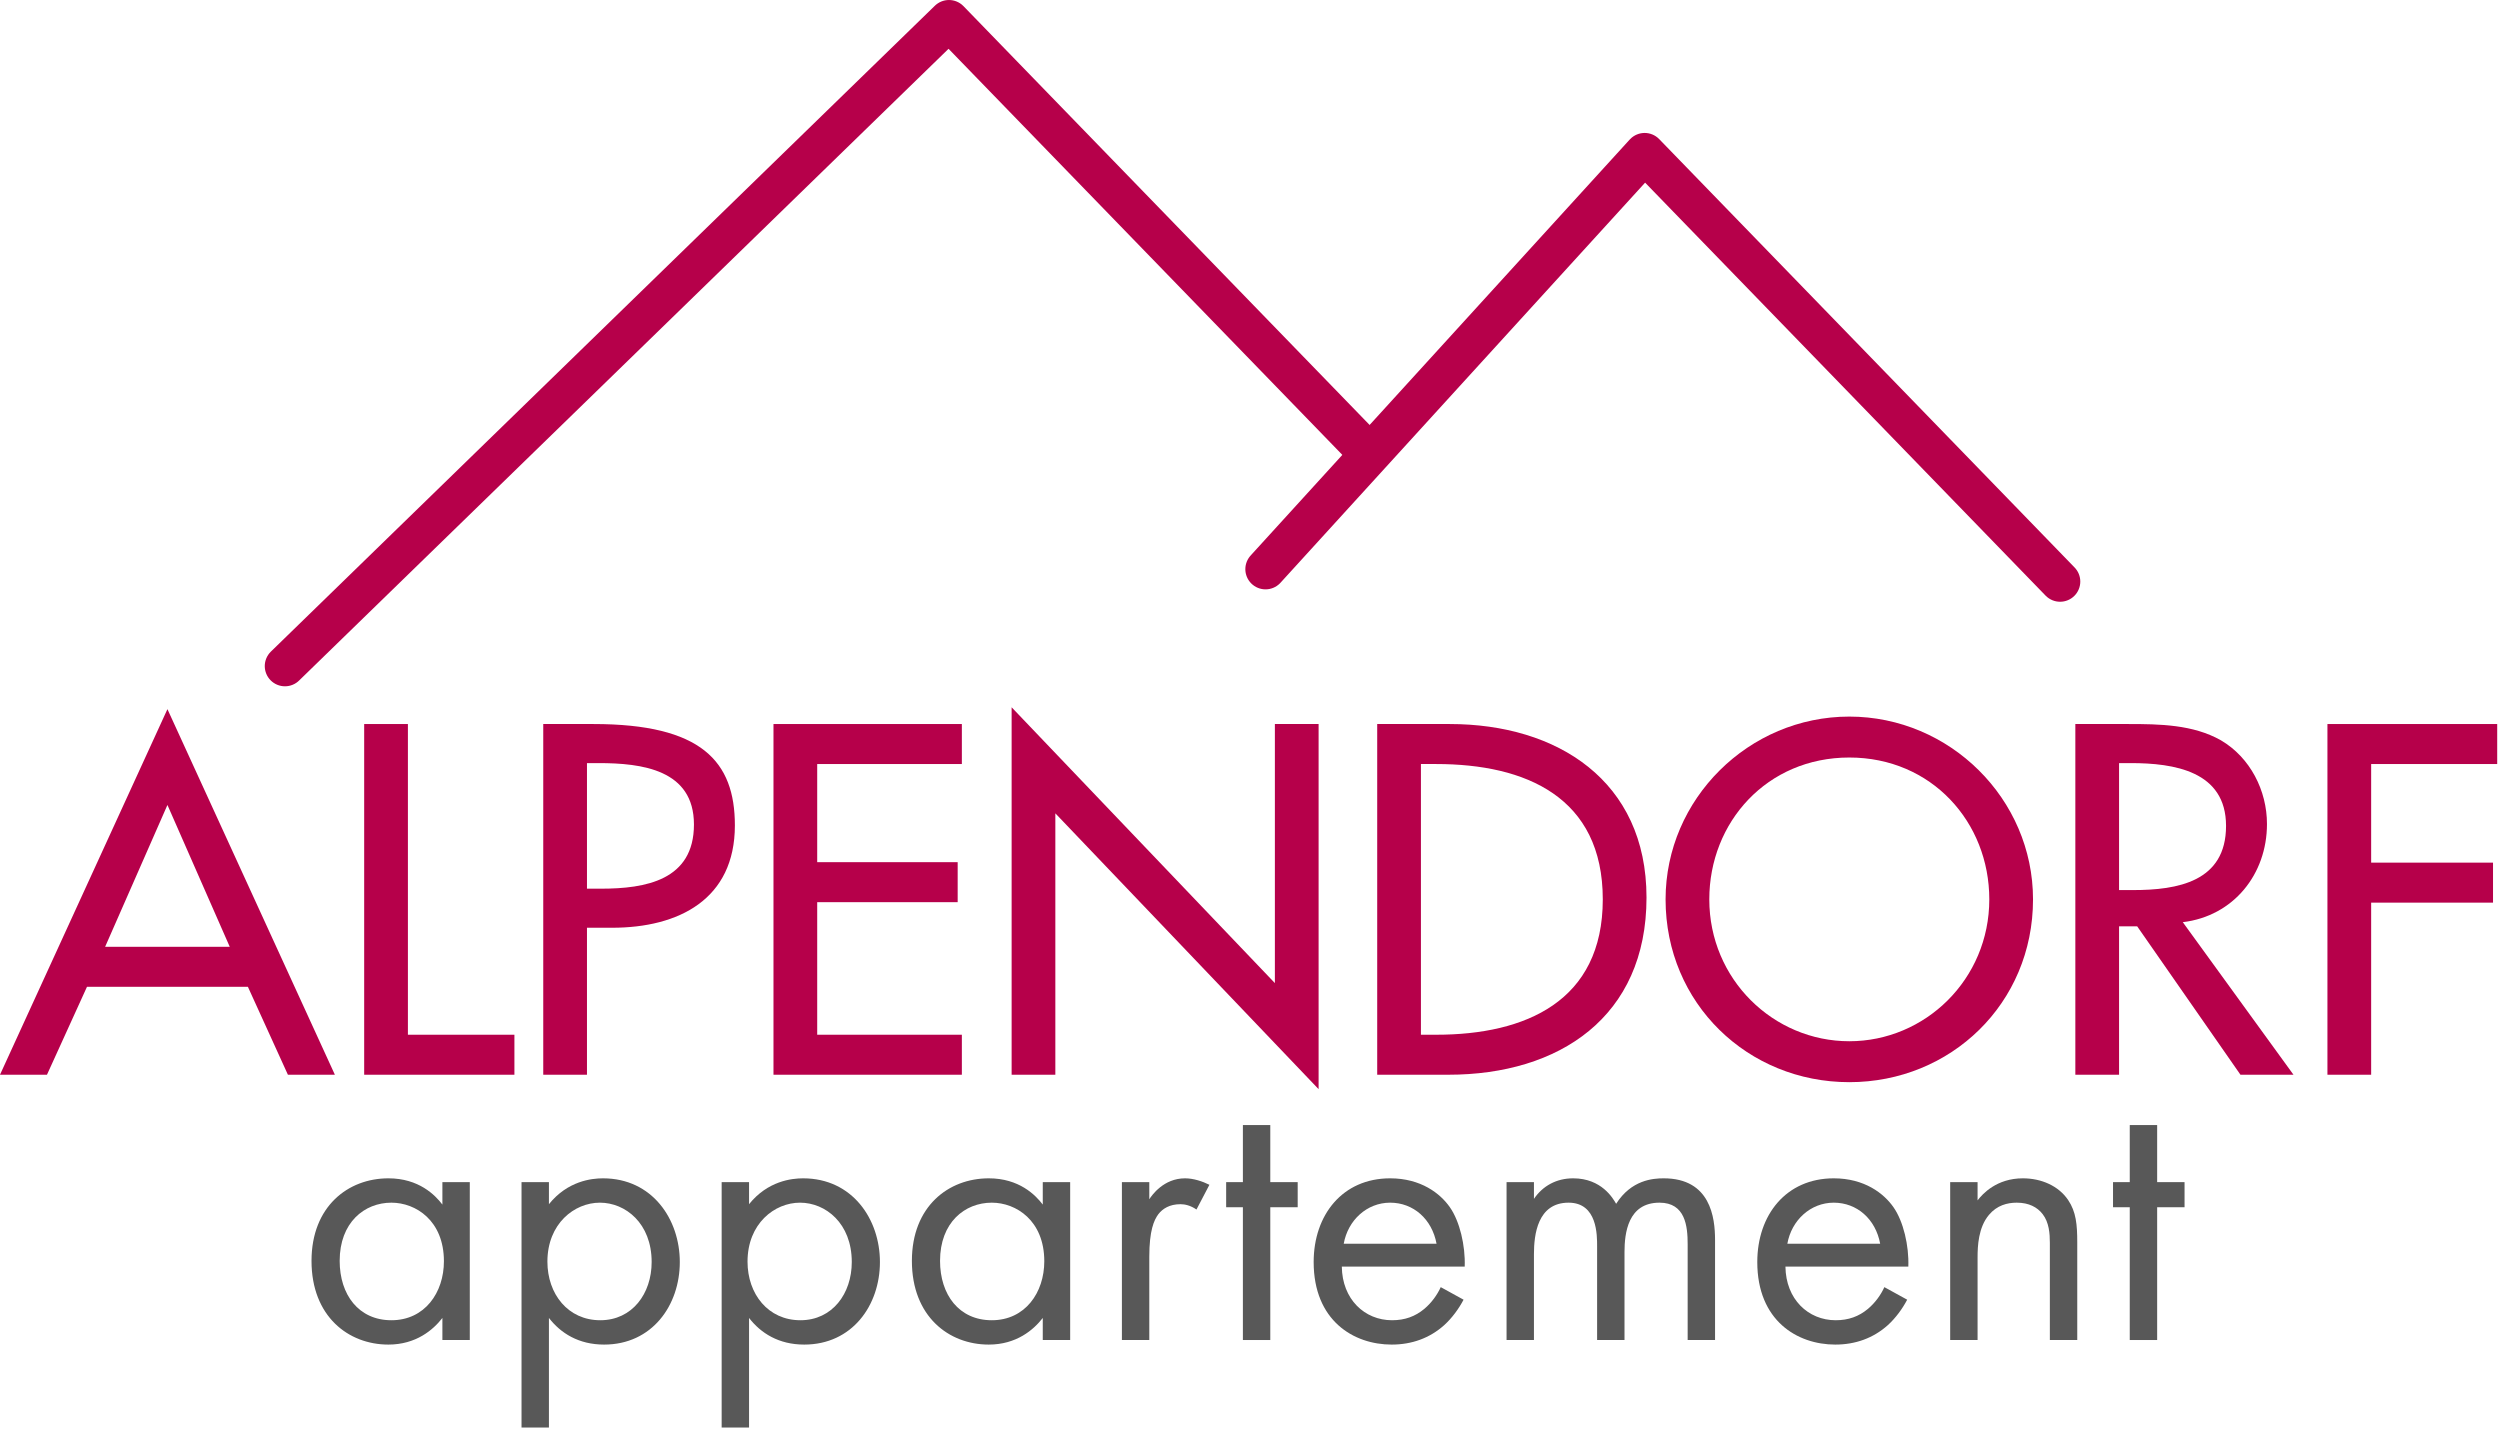 <?xml version="1.0" encoding="UTF-8" standalone="no"?>
<!DOCTYPE svg PUBLIC "-//W3C//DTD SVG 1.1//EN" "http://www.w3.org/Graphics/SVG/1.1/DTD/svg11.dtd">
<svg width="100%" height="100%" viewBox="0 0 516 295" version="1.1" xmlns="http://www.w3.org/2000/svg" xmlns:xlink="http://www.w3.org/1999/xlink" xml:space="preserve" xmlns:serif="http://www.serif.com/" style="fill-rule:evenodd;clip-rule:evenodd;stroke-linecap:round;stroke-linejoin:round;stroke-miterlimit:1.5;">
    <g transform="matrix(1,0,0,1,-337.564,-55.217)">
        <g transform="matrix(1,0,0,1,-26.445,-242.15)">
            <path d="M415.176,501.047L423.432,519.191L433.128,519.191L398.568,443.735L364.008,519.191L373.704,519.191L381.96,501.047L415.176,501.047ZM411.432,492.791L385.704,492.791L398.568,463.511L411.432,492.791Z" style="fill:rgb(182,0,74);fill-rule:nonzero;"/>
            <path d="M448.2,446.807L439.176,446.807L439.176,519.191L470.184,519.191L470.184,510.935L448.2,510.935L448.2,446.807Z" style="fill:rgb(182,0,74);fill-rule:nonzero;"/>
            <path d="M485.16,488.855L490.344,488.855C504.072,488.855 515.688,482.999 515.688,467.735C515.688,454.487 508.776,446.807 486.504,446.807L476.136,446.807L476.136,519.191L485.16,519.191L485.16,488.855ZM485.16,454.871L487.56,454.871C496.488,454.871 507.24,456.215 507.24,467.543C507.24,479.063 497.256,480.791 488.04,480.791L485.16,480.791L485.16,454.871Z" style="fill:rgb(182,0,74);fill-rule:nonzero;"/>
            <path d="M523.656,519.191L562.536,519.191L562.536,510.935L532.68,510.935L532.68,483.575L561.672,483.575L561.672,475.319L532.68,475.319L532.68,455.063L562.536,455.063L562.536,446.807L523.656,446.807L523.656,519.191Z" style="fill:rgb(182,0,74);fill-rule:nonzero;"/>
            <path d="M572.808,519.191L581.832,519.191L581.832,465.239L636.168,522.167L636.168,446.807L627.144,446.807L627.144,500.279L572.808,443.351L572.808,519.191Z" style="fill:rgb(182,0,74);fill-rule:nonzero;"/>
            <path d="M648.264,519.191L662.952,519.191C685.8,519.191 703.848,507.287 703.848,482.615C703.848,458.519 685.416,446.807 663.24,446.807L648.264,446.807L648.264,519.191ZM657.288,455.063L660.456,455.063C678.888,455.063 694.824,461.879 694.824,482.999C694.824,504.023 678.888,510.935 660.456,510.935L657.288,510.935L657.288,455.063Z" style="fill:rgb(182,0,74);fill-rule:nonzero;"/>
            <path d="M745.704,445.271C724.968,445.271 707.784,462.263 707.784,482.999C707.784,504.503 724.776,520.727 745.704,520.727C766.632,520.727 783.624,504.503 783.624,482.999C783.624,462.263 766.44,445.271 745.704,445.271ZM745.704,512.279C730.056,512.279 716.808,499.511 716.808,482.999C716.808,467.063 728.712,453.719 745.704,453.719C762.696,453.719 774.6,467.063 774.6,482.999C774.6,499.511 761.352,512.279 745.704,512.279Z" style="fill:rgb(182,0,74);fill-rule:nonzero;"/>
            <path d="M814.536,487.703C825,486.455 831.912,477.815 831.912,467.447C831.912,460.535 828.456,453.719 822.408,450.167C816.648,446.903 809.736,446.807 803.304,446.807L792.36,446.807L792.36,519.191L801.384,519.191L801.384,488.567L805.128,488.567L826.44,519.191L837.384,519.191L814.536,487.703ZM801.384,454.871L803.784,454.871C812.712,454.871 823.464,456.503 823.464,467.831C823.464,479.351 813.48,481.079 804.264,481.079L801.384,481.079L801.384,454.871Z" style="fill:rgb(182,0,74);fill-rule:nonzero;"/>
            <path d="M879.432,455.063L879.432,446.807L844.392,446.807L844.392,519.191L853.416,519.191L853.416,483.671L878.568,483.671L878.568,475.415L853.416,475.415L853.416,455.063L879.432,455.063Z" style="fill:rgb(182,0,74);fill-rule:nonzero;"/>
        </g>
        <g transform="matrix(0.818,0,0,0.818,100.176,-92.901)">
            <path d="M401.832,485.015C400.008,482.615 395.88,478.391 388.2,478.391C378.024,478.391 368.808,485.495 368.808,499.223C368.808,513.239 378.12,520.343 388.2,520.343C395.208,520.343 399.528,516.599 401.832,513.623L401.832,519.191L408.744,519.191L408.744,479.351L401.832,479.351L401.832,485.015ZM388.968,484.535C395.112,484.535 402.216,489.047 402.216,499.319C402.216,507.191 397.416,514.199 388.968,514.199C380.712,514.199 375.912,507.767 375.912,499.223C375.912,489.527 382.152,484.535 388.968,484.535Z" style="fill:rgb(88,88,88);fill-rule:nonzero;"/>
            <path d="M428.712,513.623C431.688,517.463 436.2,520.343 442.632,520.343C454.728,520.343 461.736,510.455 461.736,499.511C461.736,488.759 454.824,478.391 442.344,478.391C439.464,478.391 433.416,479.063 428.712,484.919L428.712,479.351L421.8,479.351L421.8,541.271L428.712,541.271L428.712,513.623ZM441.672,514.199C433.512,514.199 428.328,507.575 428.328,499.415C428.328,489.815 435.144,484.535 441.576,484.535C448.008,484.535 454.632,489.719 454.632,499.511C454.632,507.479 449.736,514.199 441.672,514.199Z" style="fill:rgb(88,88,88);fill-rule:nonzero;"/>
            <path d="M479.208,513.623C482.184,517.463 486.696,520.343 493.128,520.343C505.224,520.343 512.232,510.455 512.232,499.511C512.232,488.759 505.32,478.391 492.84,478.391C489.96,478.391 483.912,479.063 479.208,484.919L479.208,479.351L472.296,479.351L472.296,541.271L479.208,541.271L479.208,513.623ZM492.168,514.199C484.008,514.199 478.824,507.575 478.824,499.415C478.824,489.815 485.64,484.535 492.072,484.535C498.504,484.535 505.128,489.719 505.128,499.511C505.128,507.479 500.232,514.199 492.168,514.199Z" style="fill:rgb(88,88,88);fill-rule:nonzero;"/>
            <path d="M553.32,485.015C551.496,482.615 547.368,478.391 539.688,478.391C529.512,478.391 520.296,485.495 520.296,499.223C520.296,513.239 529.608,520.343 539.688,520.343C546.696,520.343 551.016,516.599 553.32,513.623L553.32,519.191L560.232,519.191L560.232,479.351L553.32,479.351L553.32,485.015ZM540.456,484.535C546.6,484.535 553.704,489.047 553.704,499.319C553.704,507.191 548.904,514.199 540.456,514.199C532.2,514.199 527.4,507.767 527.4,499.223C527.4,489.527 533.64,484.535 540.456,484.535Z" style="fill:rgb(88,88,88);fill-rule:nonzero;"/>
            <path d="M573.288,519.191L580.2,519.191L580.2,498.167C580.2,491.639 581.352,488.951 582.504,487.415C583.56,486.071 585.288,484.919 588.072,484.919C589.128,484.919 590.568,485.207 592.104,486.263L595.368,480.023C593.64,479.159 591.336,478.391 589.224,478.391C583.848,478.391 580.872,482.615 580.2,483.671L580.2,479.351L573.288,479.351L573.288,519.191Z" style="fill:rgb(88,88,88);fill-rule:nonzero;"/>
            <path d="M617.64,485.687L617.64,479.351L610.728,479.351L610.728,464.951L603.816,464.951L603.816,479.351L599.592,479.351L599.592,485.687L603.816,485.687L603.816,519.191L610.728,519.191L610.728,485.687L617.64,485.687Z" style="fill:rgb(88,88,88);fill-rule:nonzero;"/>
            <path d="M653.736,505.847C652.872,507.767 651.432,509.783 649.608,511.319C647.304,513.239 644.712,514.199 641.448,514.199C634.536,514.199 628.872,508.919 628.776,500.663L659.784,500.663C659.976,495.383 658.536,489.239 656.04,485.687C653.64,482.231 648.744,478.391 640.968,478.391C628.968,478.391 621.672,487.607 621.672,499.511C621.672,514.295 631.752,520.343 641.352,520.343C646.44,520.343 650.952,518.711 654.6,515.447C656.616,513.623 658.344,511.223 659.496,509.015L653.736,505.847ZM629.256,494.903C630.312,488.951 635.112,484.535 640.968,484.535C646.824,484.535 651.528,488.663 652.68,494.903L629.256,494.903Z" style="fill:rgb(88,88,88);fill-rule:nonzero;"/>
            <path d="M670.344,519.191L677.256,519.191L677.256,497.495C677.256,492.695 678.12,484.535 685.992,484.535C693.288,484.535 693.192,492.791 693.192,495.575L693.192,519.191L700.104,519.191L700.104,497.015C700.104,492.215 700.968,484.535 708.936,484.535C715.464,484.535 716.04,490.487 716.04,494.999L716.04,519.191L722.952,519.191L722.952,493.943C722.952,488.279 721.8,478.391 709.992,478.391C707.304,478.391 701.832,478.775 697.992,484.823C697.224,483.479 694.344,478.391 687.144,478.391C682.92,478.391 679.464,480.311 677.256,483.575L677.256,479.351L670.344,479.351L670.344,519.191Z" style="fill:rgb(88,88,88);fill-rule:nonzero;"/>
            <path d="M765.672,505.847C764.808,507.767 763.368,509.783 761.544,511.319C759.24,513.239 756.648,514.199 753.384,514.199C746.472,514.199 740.808,508.919 740.712,500.663L771.72,500.663C771.912,495.383 770.472,489.239 767.976,485.687C765.576,482.231 760.68,478.391 752.904,478.391C740.904,478.391 733.608,487.607 733.608,499.511C733.608,514.295 743.688,520.343 753.288,520.343C758.376,520.343 762.888,518.711 766.536,515.447C768.552,513.623 770.28,511.223 771.432,509.015L765.672,505.847ZM741.192,494.903C742.248,488.951 747.048,484.535 752.904,484.535C758.76,484.535 763.464,488.663 764.616,494.903L741.192,494.903Z" style="fill:rgb(88,88,88);fill-rule:nonzero;"/>
            <path d="M782.28,519.191L789.192,519.191L789.192,498.359C789.192,495.479 789.384,490.775 792.072,487.607C794.088,485.207 796.68,484.535 799.08,484.535C802.152,484.535 804.264,485.687 805.608,487.415C807.24,489.527 807.432,492.311 807.432,494.711L807.432,519.191L814.344,519.191L814.344,494.519C814.344,490.103 814.056,486.839 812.04,483.863C809.64,480.311 805.32,478.391 800.616,478.391C793.992,478.391 790.44,482.327 789.192,483.959L789.192,479.351L782.28,479.351L782.28,519.191Z" style="fill:rgb(88,88,88);fill-rule:nonzero;"/>
            <path d="M841.416,485.687L841.416,479.351L834.504,479.351L834.504,464.951L827.592,464.951L827.592,479.351L823.368,479.351L823.368,485.687L827.592,485.687L827.592,519.191L834.504,519.191L834.504,485.687L841.416,485.687Z" style="fill:rgb(88,88,88);fill-rule:nonzero;"/>
        </g>
        <g transform="matrix(1,0,0,1,117.139,-417.461)">
            <g transform="matrix(1,0,0,1,19.649,-31.222)">
                <path d="M259.593,641.382L396.643,508.071L482.388,596.492" style="fill:none;stroke:rgb(182,0,74);stroke-width:8.34px;"/>
            </g>
            <g transform="matrix(1,0,0,1,163.239,-3.783)">
                <path d="M318.393,593.935L396.643,508.071L482.388,596.492" style="fill:none;stroke:rgb(182,0,74);stroke-width:8.34px;"/>
            </g>
        </g>
    </g>
</svg>
